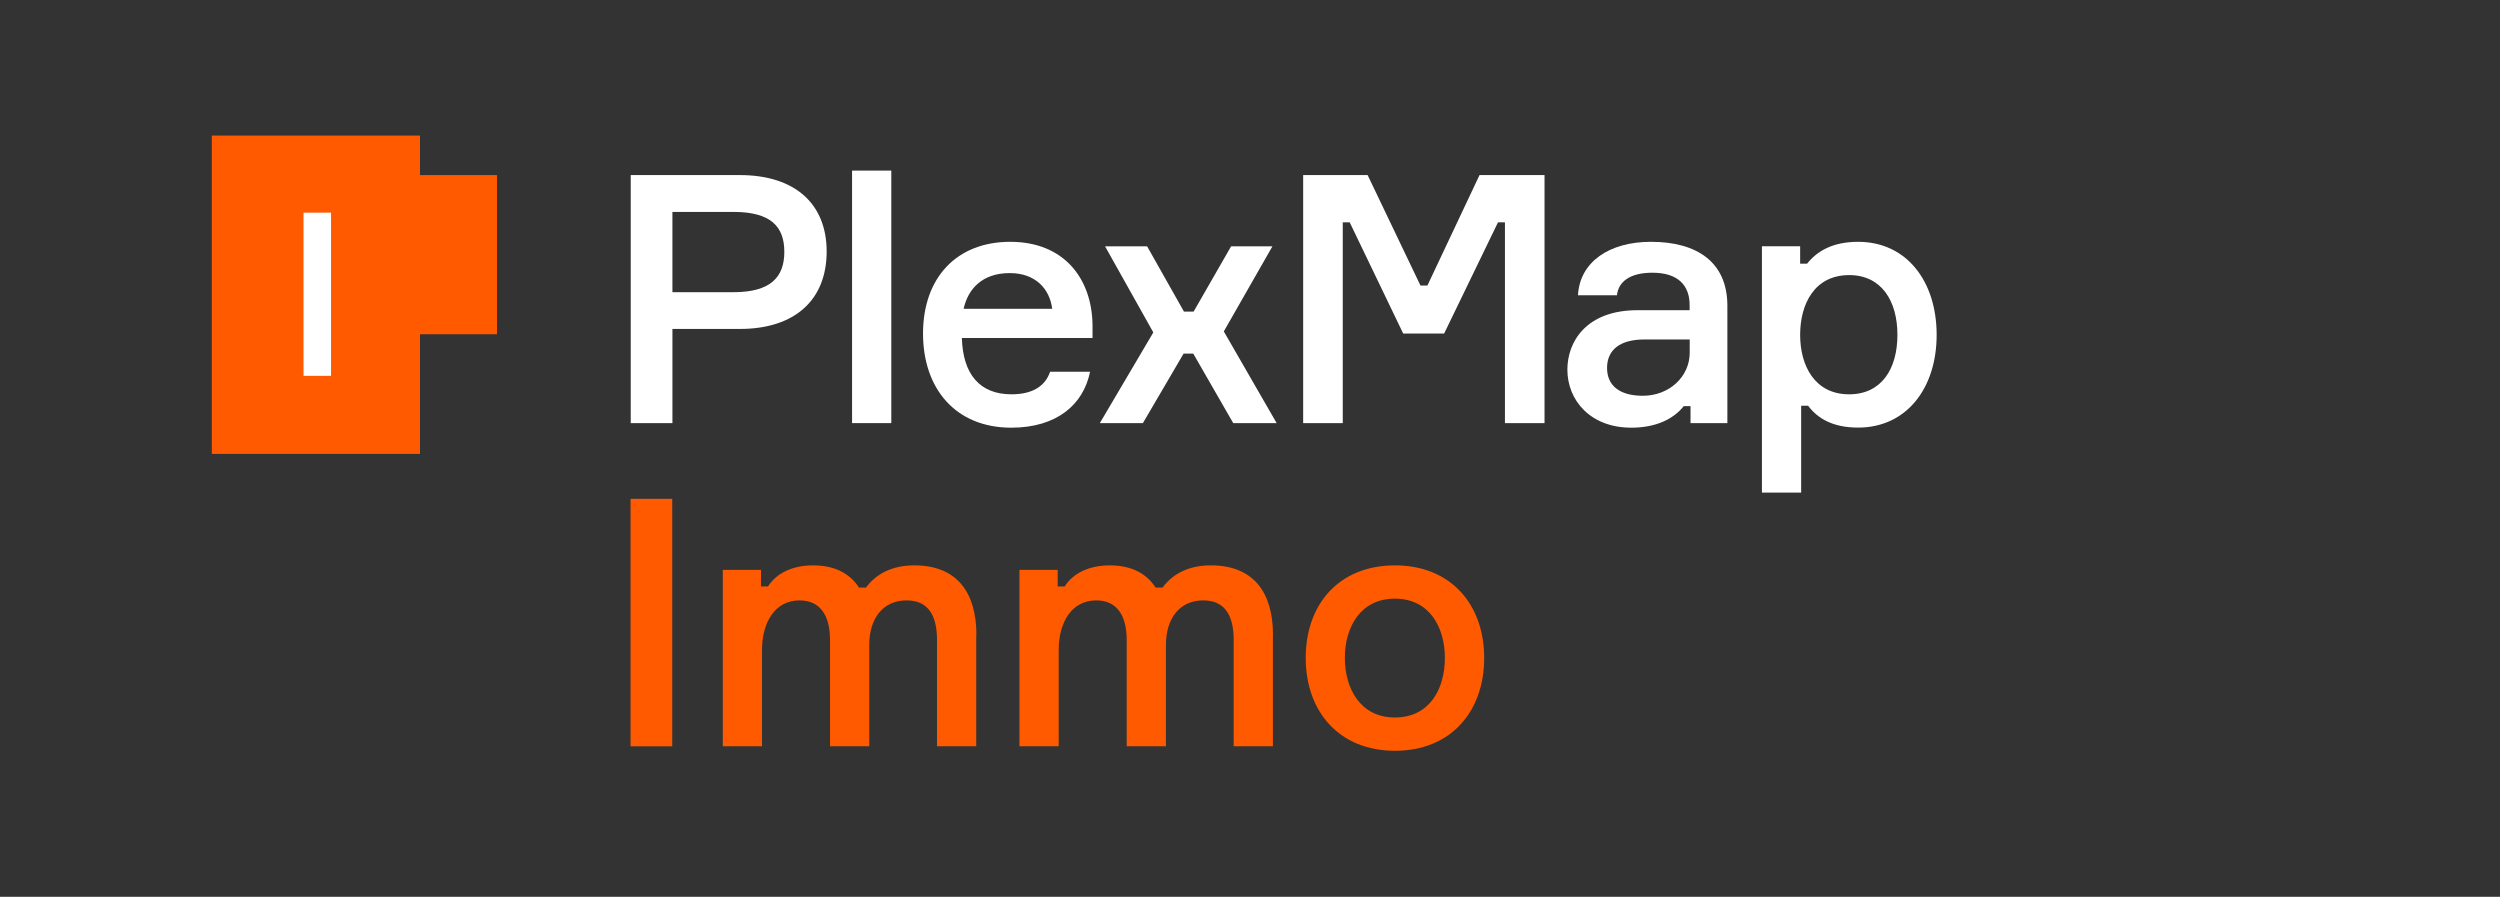 <?xml version="1.0" encoding="UTF-8"?>
<svg xmlns="http://www.w3.org/2000/svg" id="Ebene_1" viewBox="0 0 273.45 98.09">
  <rect x="0" y="0" width="273.45" height="98.09" fill="#333333" stroke="none"/>
  <defs>
    <style>.cls-1{fill:#ff5a00;}.cls-2{fill:#fff;}</style>
  </defs>
  <polygon class="cls-1" points="54.36 36.56 54.36 19.15 45.94 19.15 45.94 14.83 23.17 14.83 23.17 49.65 45.94 49.65 45.94 36.56 54.36 36.56"></polygon>
  <path class="cls-2" d="M90.42,27.51c0,5.28-3.46,8.47-9.5,8.47h-7.37v10.3h-4.56v-27.13h11.93c6.04,0,9.5,3.15,9.5,8.36ZM85.79,27.55c0-2.77-1.48-4.37-5.55-4.37h-6.69v8.78h6.69c4.07,0,5.55-1.67,5.55-4.41Z"></path>
  <path class="cls-2" d="M97.49,18.66v27.62h-4.29v-27.62h4.29Z"></path>
  <path class="cls-2" d="M119.5,36.97h-14.29c.11,3.95,1.94,6.16,5.43,6.16,2.32,0,3.69-.91,4.22-2.47h4.37c-.72,3.57-3.61,6.12-8.62,6.12-6.08,0-9.65-4.26-9.65-10.3s3.61-10.03,9.54-10.03,8.93,4.07,9,9.08v1.44ZM105.4,33.78h9.69c-.27-2.17-1.82-3.91-4.64-3.91-3,0-4.56,1.71-5.05,3.91Z"></path>
  <path class="cls-2" d="M130.52,38.68h-1.06l-4.45,7.6h-4.71l5.85-9.92-5.28-9.42h4.6l4.03,7.14h1.06l4.1-7.14h4.52l-5.32,9.31,5.78,10.03h-4.75l-4.37-7.6Z"></path>
  <path class="cls-2" d="M142.52,19.15h7.07l5.78,12.08h.76l5.7-12.08h7.11v27.13h-4.33v-21.96h-.76l-5.89,12.16h-4.48l-5.85-12.16h-.76v21.96h-4.33v-27.13Z"></path>
  <path class="cls-2" d="M184.93,44.42h-.76c-1.14,1.44-3.08,2.36-5.74,2.36-4.48,0-6.99-3-6.99-6.35,0-3.08,2.09-6.5,7.67-6.5h5.7v-.57c0-2.13-1.25-3.53-4.07-3.53-2.47,0-3.72.99-3.88,2.47h-4.26c.19-3.65,3.42-5.85,7.98-5.85,5.01,0,8.36,2.2,8.36,6.99v12.84h-4.03v-1.86ZM184.82,38.57v-1.44h-4.94c-2.7,0-4.1,1.14-4.1,3.12s1.44,3.04,3.91,3.04c2.89,0,5.13-2.09,5.13-4.71Z"></path>
  <path class="cls-2" d="M197.77,44.38h-.76v9.5h-4.29v-26.94h4.18v1.9h.76c1.06-1.33,2.74-2.39,5.58-2.39,5.32,0,8.59,4.33,8.59,10.18s-3.31,10.14-8.59,10.14c-2.81,0-4.45-1.03-5.47-2.39ZM196.9,36.63c0,3.38,1.6,6.5,5.36,6.5,3.53,0,5.28-2.77,5.28-6.5s-1.75-6.54-5.28-6.54c-3.76,0-5.36,3.12-5.36,6.54Z"></path>
  <path class="cls-1" d="M73.53,54.56v27.07h-4.56v-27.07h4.56Z"></path>
  <path class="cls-1" d="M106.78,69.46v12.17h-4.29v-11.64c0-2.81-1.06-4.32-3.34-4.32-2.62,0-4.07,2.05-4.07,4.85v11.11h-4.29v-11.6c0-2.81-1.14-4.36-3.34-4.36-2.7,0-4.1,2.43-4.1,5.42v10.54h-4.29v-19.3h4.18v1.82h.76c.91-1.44,2.66-2.31,4.94-2.31s3.99.83,5.02,2.43h.76c1.14-1.55,2.93-2.43,5.28-2.43,4.71,0,6.8,3,6.8,7.62Z"></path>
  <path class="cls-1" d="M139.23,69.46v12.17h-4.29v-11.64c0-2.81-1.06-4.32-3.34-4.32-2.62,0-4.07,2.05-4.07,4.85v11.11h-4.29v-11.6c0-2.81-1.14-4.36-3.34-4.36-2.7,0-4.1,2.43-4.1,5.42v10.54h-4.29v-19.3h4.18v1.82h.76c.91-1.44,2.66-2.31,4.94-2.31s3.99.83,5.01,2.43h.76c1.14-1.55,2.92-2.43,5.28-2.43,4.71,0,6.8,3,6.8,7.62Z"></path>
  <path class="cls-1" d="M162.34,71.96c0,5.92-3.69,10.16-9.76,10.16s-9.76-4.25-9.76-10.16,3.68-10.12,9.76-10.12,9.76,4.25,9.76,10.12ZM158.04,71.96c0-3.38-1.71-6.48-5.47-6.48s-5.47,3.11-5.47,6.48,1.71,6.52,5.47,6.52,5.47-3.07,5.47-6.52Z"></path>
  <path class="cls-2" d="M36.21,23.26v17.85h-3.01v-17.85h3.01Z"></path>
</svg>

